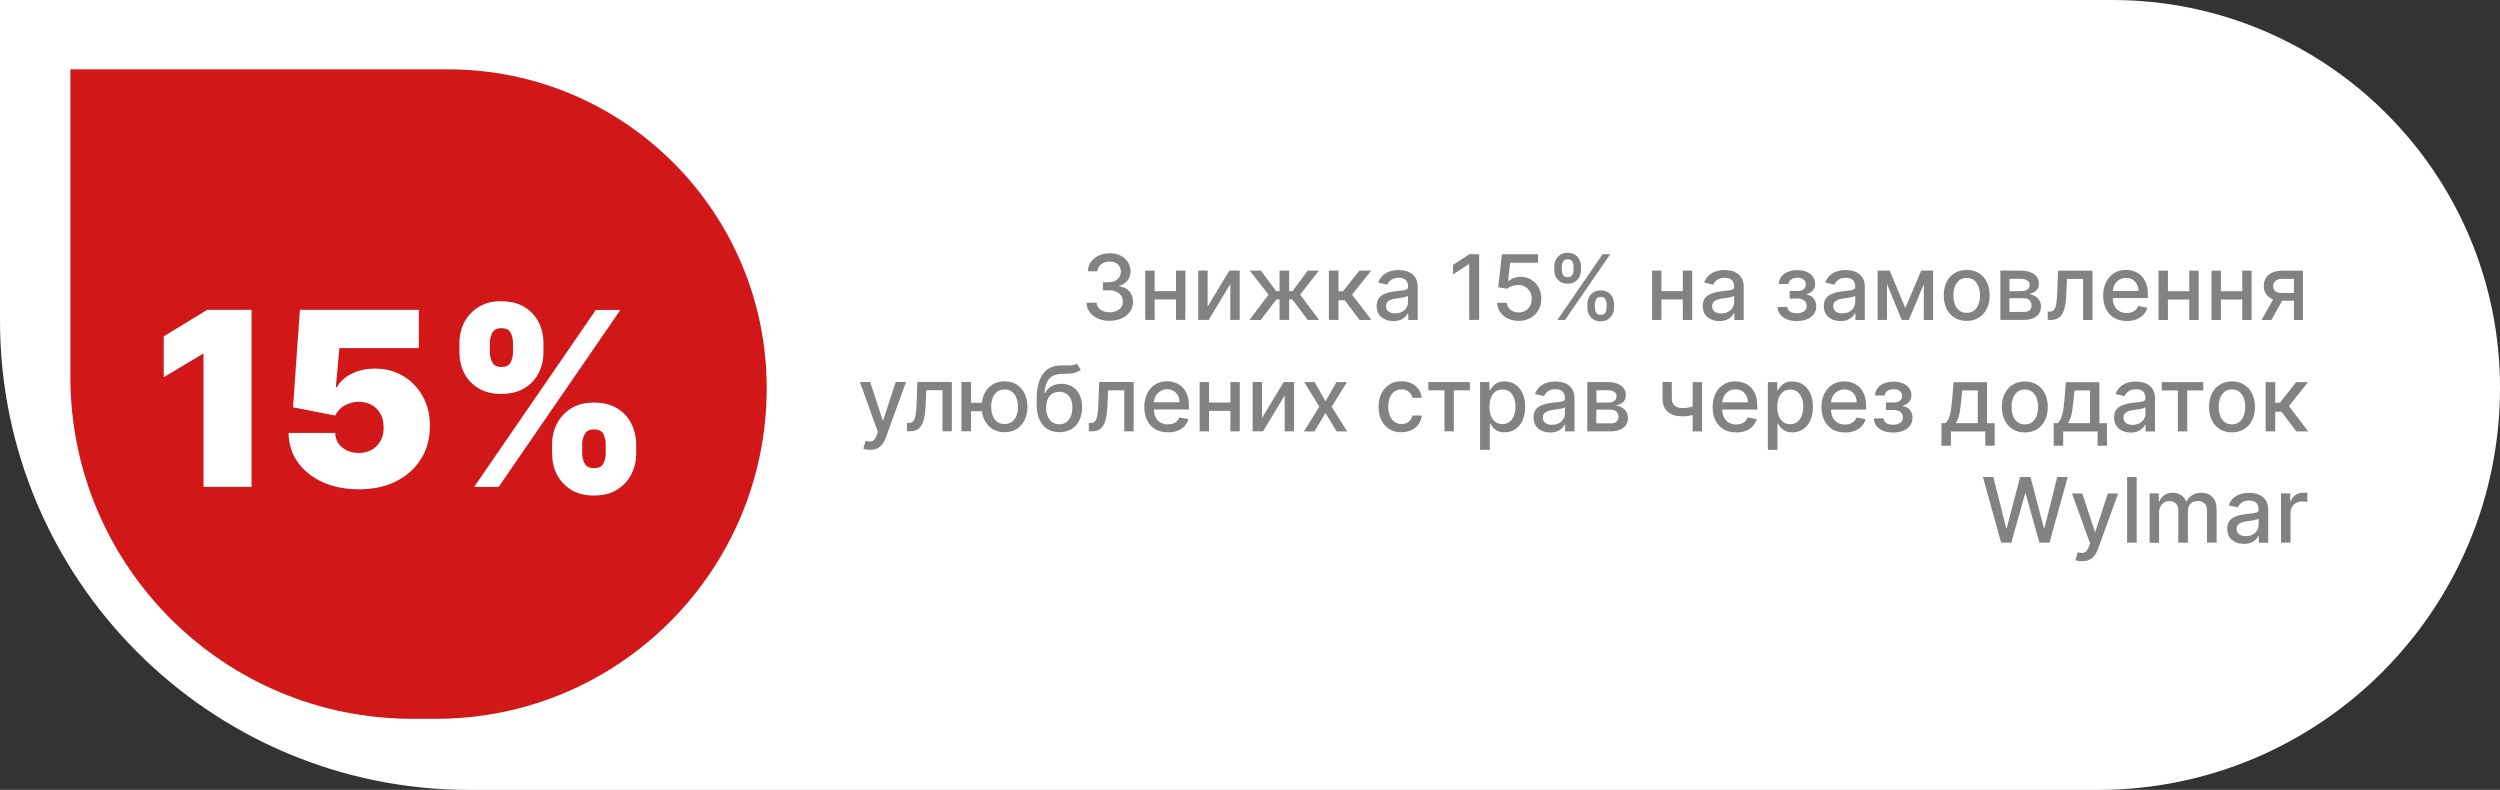 <?xml version="1.0" encoding="UTF-8"?>
<svg id="_Слой_2" data-name="Слой 2" xmlns="http://www.w3.org/2000/svg" viewBox="0 0 359.46 113.57">
  <rect x="0" y="0" width="359.46" height="113.57" fill="#333333" stroke="none"/>
  <defs>
    <style>
      .cls-1 {
        fill: #d11717;
      }

      .cls-1, .cls-2, .cls-3 {
        stroke-width: 0px;
      }

      .cls-2 {
        fill: #818283;
      }

      .cls-3 {
        fill: #fff;
      }
    </style>
  </defs>
  <g id="_Слой_1-2" data-name="Слой 1">
    <g>
      <path class="cls-3" d="m0,0h303.7c30.79,0,55.76,24.96,55.76,55.76h0c0,31.93-25.89,57.82-57.82,57.82H67.5C30.22,113.57,0,83.35,0,46.08V0Z"/>
      <path class="cls-1" d="m10.13,9.97h54.27c25.32,0,45.84,20.52,45.84,45.84h0c0,26.26-21.29,47.54-47.54,47.54h-3.43c-27.14,0-49.15-22-49.15-49.15V9.97Z"/>
      <path class="cls-3" d="m36.17,44.55v25.45h-6.91v-19.09h-.15l-5.57,3.33v-5.87l6.26-3.83h6.36Zm15.42,25.8c-1.96,0-3.69-.34-5.21-1.03-1.51-.7-2.7-1.65-3.57-2.87-.86-1.22-1.3-2.62-1.32-4.2h6.71c.02.88.36,1.58,1.02,2.1.66.52,1.45.78,2.36.78.7,0,1.33-.15,1.86-.45.54-.31.96-.74,1.27-1.29.31-.56.46-1.2.45-1.94,0-.75-.14-1.39-.45-1.94-.31-.56-.73-.98-1.27-1.28-.54-.31-1.16-.46-1.86-.46s-1.4.18-2.03.53c-.61.35-1.06.83-1.35,1.45l-6.07-1.19.99-14.02h17.1v5.52h-11.43l-.5,5.62h.15c.4-.77,1.09-1.41,2.06-1.91.98-.51,2.11-.77,3.41-.77,1.52,0,2.87.35,4.05,1.06,1.19.7,2.13,1.68,2.82,2.92.7,1.23,1.04,2.66,1.03,4.28,0,1.77-.41,3.35-1.27,4.72-.85,1.37-2.03,2.44-3.57,3.22-1.53.77-3.34,1.16-5.41,1.16Zm27.79-5.12v-1.34c0-1.08.23-2.07.7-2.98.47-.91,1.16-1.64,2.05-2.2.89-.56,1.99-.83,3.27-.83s2.42.27,3.32.82c.9.55,1.59,1.28,2.05,2.19.46.91.7,1.91.7,3.01v1.34c0,1.08-.24,2.07-.71,2.98-.46.91-1.15,1.64-2.05,2.2-.9.56-2,.83-3.31.83s-2.4-.28-3.29-.83c-.89-.56-1.57-1.29-2.04-2.2-.46-.91-.68-1.91-.68-2.98Zm4.33-1.34v1.34c0,.47.12.94.35,1.4.24.46.69.68,1.34.68.69,0,1.14-.22,1.36-.67.22-.45.33-.92.33-1.42v-1.34c0-.5-.1-.98-.31-1.44-.21-.46-.67-.7-1.38-.7-.65,0-1.1.23-1.34.7-.23.46-.35.94-.35,1.44Zm-17.65-13.22v-1.34c0-1.09.24-2.1.71-3.01.48-.91,1.17-1.64,2.06-2.19.89-.55,1.98-.82,3.24-.82s2.42.27,3.32.82c.9.55,1.59,1.28,2.05,2.19.46.91.7,1.91.7,3.01v1.34c0,1.09-.24,2.09-.71,3-.46.9-1.15,1.62-2.05,2.16-.9.54-2.01.81-3.31.81s-2.4-.27-3.29-.82c-.89-.55-1.57-1.27-2.04-2.18-.46-.9-.68-1.89-.68-2.97Zm4.37-1.34v1.34c0,.5.12.97.35,1.42.23.45.66.67,1.29.67.69,0,1.14-.22,1.35-.67.22-.45.34-.92.34-1.42v-1.34c0-.5-.1-.98-.31-1.44-.21-.46-.67-.7-1.38-.7-.65,0-1.09.24-1.32.72-.22.47-.32.94-.32,1.42Zm-2.26,20.68l17.5-25.45h3.53l-17.5,25.45h-3.53Z"/>
      <path class="cls-2" d="m159.56,46.13c-.63,0-1.2-.11-1.7-.33-.5-.22-.89-.52-1.18-.91-.29-.39-.44-.84-.46-1.36h1.45c.02.28.11.52.28.73.17.2.4.36.67.47.28.11.58.17.92.17.37,0,.7-.06.99-.19.29-.13.52-.31.68-.54.16-.23.24-.5.24-.81s-.08-.6-.24-.84c-.16-.24-.4-.43-.71-.57-.31-.14-.68-.21-1.12-.21h-.8v-1.16h.8c.35,0,.66-.06.92-.19.27-.13.48-.3.63-.53.15-.23.23-.49.23-.8s-.07-.55-.2-.76c-.13-.22-.31-.39-.55-.51-.24-.12-.52-.18-.84-.18s-.6.06-.86.17c-.26.11-.48.27-.65.48-.17.21-.26.45-.27.74h-1.38c.02-.51.17-.96.45-1.35.29-.39.67-.69,1.15-.91.47-.22,1-.33,1.58-.33.61,0,1.13.12,1.57.36.44.23.79.55,1.03.94.24.39.36.82.36,1.28,0,.53-.15.98-.44,1.35-.3.37-.69.62-1.18.74v.07c.63.1,1.11.34,1.46.75.35.4.52.9.52,1.5,0,.52-.14.99-.43,1.4-.29.41-.68.74-1.19.97-.5.23-1.07.35-1.72.35Zm9.91-4.27v1.2h-3.84v-1.2h3.84Zm-3.45-2.95v7.09h-1.35v-7.09h1.35Zm4.42,0v7.09h-1.35v-7.09h1.35Zm3.2,5.16l3.12-5.16h1.49v7.09h-1.35v-5.16l-3.11,5.16h-1.5v-7.09h1.35v5.16Zm6.01,1.93l2.75-3.63-2.71-3.46h1.61l2.19,2.95h.49v-2.95h1.38v2.95h.48l2.19-2.95h1.61l-2.7,3.46,2.73,3.63h-1.64l-2.21-2.95h-.46v2.95h-1.38v-2.95h-.46l-2.23,2.95h-1.64Zm11.42,0v-7.09h1.38v2.97h.66l2.34-2.97h1.71l-2.75,3.45,2.78,3.64h-1.71l-2.14-2.83h-.89v2.83h-1.38Zm9.26.16c-.45,0-.85-.08-1.22-.25-.36-.17-.65-.41-.86-.73-.21-.32-.31-.71-.31-1.18,0-.4.08-.73.23-.99.15-.26.36-.46.62-.61.26-.15.55-.26.88-.34.32-.08.65-.14.99-.18.43-.05.77-.09,1.04-.12.26-.03.46-.09.58-.16.12-.07.18-.19.18-.36v-.03c0-.4-.11-.72-.34-.94-.22-.22-.56-.33-1.01-.33s-.83.1-1.1.31c-.26.2-.45.43-.55.68l-1.3-.3c.15-.43.38-.78.67-1.04.3-.27.64-.46,1.03-.58.39-.12.79-.18,1.22-.18.28,0,.58.03.9.1.32.06.62.18.9.36.28.18.51.43.69.75.18.32.27.74.27,1.26v4.71h-1.35v-.97h-.06c-.09.18-.22.35-.4.53-.18.17-.41.32-.69.43-.28.11-.62.17-1.01.17Zm.3-1.11c.38,0,.71-.08.98-.23.27-.15.48-.35.62-.59.15-.25.22-.51.22-.79v-.91s-.14.1-.29.14c-.14.04-.3.08-.47.11-.18.03-.35.05-.52.08-.17.02-.31.04-.43.06-.27.03-.51.09-.73.17-.22.08-.39.2-.53.35-.13.15-.19.34-.19.59,0,.34.13.6.38.78.25.17.57.26.96.26Zm12.05-8.5v9.45h-1.43v-8.02h-.06l-2.26,1.48v-1.37l2.36-1.54h1.39Zm5.68,9.58c-.58,0-1.1-.11-1.56-.33-.46-.22-.82-.53-1.1-.92-.27-.39-.42-.84-.44-1.34h1.39c.03.41.21.74.54,1,.33.26.72.39,1.17.39.36,0,.69-.08.97-.25.28-.17.5-.4.66-.7.16-.3.24-.63.24-1.01s-.08-.73-.25-1.03c-.17-.3-.39-.54-.69-.71-.29-.17-.62-.26-1-.26-.29,0-.57.05-.86.15s-.52.23-.7.39l-1.31-.19.53-4.76h5.2v1.22h-4.01l-.3,2.65h.06c.18-.18.43-.33.73-.45.31-.12.64-.18.99-.18.58,0,1.09.14,1.54.41.45.27.81.65,1.07,1.12.26.47.39,1.01.39,1.62,0,.61-.13,1.16-.42,1.64-.28.48-.66.86-1.15,1.14-.49.27-1.05.41-1.69.41Zm9.88-1.9v-.5c0-.36.07-.68.22-.98.15-.3.37-.54.65-.72.29-.18.64-.27,1.05-.27s.77.09,1.05.27.5.42.64.72c.15.3.22.63.22.98v.5c0,.36-.07.68-.22.98-.15.3-.36.53-.65.72-.28.18-.63.27-1.04.27s-.77-.09-1.05-.27c-.29-.18-.5-.42-.65-.72-.15-.3-.22-.63-.22-.98Zm1.08-.5v.5c0,.26.06.5.19.72.13.22.35.32.66.32s.53-.11.65-.32c.12-.22.18-.46.18-.72v-.5c0-.26-.06-.5-.18-.72-.12-.22-.34-.32-.66-.32s-.53.11-.65.32c-.13.22-.19.46-.19.72Zm-5.83-4.91v-.5c0-.36.07-.68.22-.98.15-.3.37-.54.65-.72.29-.18.64-.27,1.05-.27s.77.09,1.05.27c.28.18.5.42.64.72.15.3.22.63.22.98v.5c0,.36-.07.68-.22.98-.14.3-.36.53-.65.72-.28.18-.63.27-1.04.27s-.77-.09-1.06-.27c-.28-.18-.5-.42-.65-.72-.15-.3-.22-.63-.22-.98Zm1.08-.5v.5c0,.26.06.5.18.72.13.22.35.32.66.32s.52-.11.65-.32c.13-.22.19-.46.19-.72v-.5c0-.26-.06-.5-.18-.72s-.34-.32-.66-.32-.53.11-.65.32c-.13.22-.19.46-.19.72Zm-.64,7.68l6.5-9.45h1.1l-6.5,9.45h-1.1Zm18.41-4.14v1.2h-3.84v-1.2h3.84Zm-3.45-2.95v7.09h-1.35v-7.09h1.35Zm4.42,0v7.09h-1.35v-7.09h1.35Zm3.91,7.25c-.45,0-.86-.08-1.22-.25-.36-.17-.65-.41-.86-.73-.21-.32-.31-.71-.31-1.18,0-.4.08-.73.23-.99s.36-.46.62-.61c.26-.15.55-.26.88-.34.32-.08.65-.14.99-.18.42-.05.77-.09,1.03-.12.26-.03.46-.09.58-.16.12-.07.18-.19.18-.36v-.03c0-.4-.11-.72-.34-.94-.23-.22-.56-.33-1.01-.33s-.83.1-1.1.31c-.27.2-.45.43-.55.68l-1.3-.3c.15-.43.38-.78.67-1.04.3-.27.64-.46,1.03-.58.39-.12.8-.18,1.22-.18.28,0,.58.03.9.1.32.06.62.18.9.36.28.18.51.43.69.75.18.32.27.74.27,1.26v4.71h-1.35v-.97h-.06c-.09.18-.22.35-.4.53-.18.17-.41.32-.69.43-.28.11-.62.17-1.01.17Zm.3-1.11c.38,0,.71-.08.98-.23.27-.15.48-.35.62-.59.14-.25.22-.51.22-.79v-.91s-.14.1-.29.14c-.14.04-.3.08-.48.11-.18.03-.35.05-.52.08-.17.02-.31.04-.42.06-.27.03-.51.09-.73.17-.22.08-.39.2-.53.35-.13.15-.19.34-.19.59,0,.34.13.6.38.78.25.17.57.26.96.26Zm8.06-.92h1.41c.02.29.15.51.39.67.25.16.56.24.95.24s.74-.08,1.02-.25c.28-.17.42-.44.42-.8,0-.22-.05-.4-.16-.56-.1-.16-.25-.29-.45-.38-.19-.09-.42-.13-.68-.13h-1.15v-1.08h1.15c.39,0,.68-.09.88-.27.19-.18.29-.4.29-.67,0-.29-.11-.52-.31-.7-.21-.18-.49-.27-.86-.27s-.69.08-.94.25c-.25.17-.38.38-.39.65h-1.39c0-.4.13-.74.36-1.04.23-.3.55-.54.94-.7.4-.17.85-.25,1.35-.25s.98.08,1.37.25c.39.17.68.4.89.7.21.3.32.64.32,1.03s-.12.71-.35.96c-.23.25-.53.42-.9.53v.07c.27.02.52.1.73.25s.38.34.5.59.18.52.18.83c0,.43-.12.81-.36,1.13-.24.32-.57.56-.99.73-.42.17-.9.25-1.44.25s-.99-.08-1.41-.24c-.41-.17-.74-.4-.98-.7-.24-.3-.37-.66-.38-1.07Zm9.05,2.03c-.45,0-.86-.08-1.22-.25-.36-.17-.65-.41-.86-.73-.21-.32-.31-.71-.31-1.18,0-.4.08-.73.23-.99.15-.26.36-.46.62-.61.26-.15.55-.26.88-.34.32-.08.65-.14.99-.18.42-.05.77-.09,1.03-.12.26-.03.46-.09.58-.16.12-.07.18-.19.18-.36v-.03c0-.4-.11-.72-.34-.94-.22-.22-.56-.33-1.01-.33s-.83.1-1.1.31c-.26.2-.45.43-.55.68l-1.3-.3c.15-.43.38-.78.67-1.04.3-.27.64-.46,1.03-.58.39-.12.8-.18,1.22-.18.28,0,.58.03.9.1.32.06.62.18.9.36.28.18.51.43.69.75.18.32.27.74.27,1.26v4.71h-1.35v-.97h-.06c-.09.18-.22.35-.4.53-.18.17-.41.32-.69.43-.28.11-.61.17-1.01.17Zm.3-1.11c.38,0,.71-.08.98-.23.27-.15.48-.35.62-.59.14-.25.22-.51.22-.79v-.91s-.14.1-.29.14c-.14.04-.3.08-.48.11-.18.03-.35.05-.52.08-.17.02-.31.04-.42.06-.27.03-.51.09-.73.17-.22.08-.39.2-.53.35-.13.15-.19.34-.19.59,0,.34.13.6.38.78.25.17.57.26.96.26Zm9.02-.76l2.29-5.38h1.19l-2.97,7.09h-1.02l-2.91-7.09h1.18l2.24,5.38Zm-2.63-5.38v7.09h-1.35v-7.09h1.35Zm5.29,7.09v-7.09h1.34v7.09h-1.34Zm6.17.14c-.66,0-1.24-.15-1.74-.46-.5-.3-.88-.73-1.15-1.28-.27-.55-.41-1.19-.41-1.92s.14-1.38.41-1.93c.27-.55.66-.98,1.15-1.28.5-.3,1.08-.46,1.74-.46s1.24.15,1.74.46c.49.3.88.73,1.15,1.28.27.55.41,1.19.41,1.93s-.14,1.37-.41,1.92c-.27.55-.66.97-1.15,1.28-.5.3-1.08.46-1.74.46Zm0-1.16c.43,0,.79-.11,1.07-.34.28-.23.49-.53.63-.91.14-.38.21-.8.21-1.25s-.07-.87-.21-1.25c-.14-.38-.35-.69-.63-.92-.28-.23-.64-.35-1.07-.35s-.79.12-1.08.35c-.28.23-.49.54-.63.92-.14.38-.2.79-.2,1.25s.07.87.2,1.25c.14.38.35.68.63.91.29.23.65.34,1.08.34Zm4.84,1.02v-7.09h2.94c.8,0,1.43.17,1.9.51.47.34.7.8.7,1.38,0,.42-.13.74-.4.99-.26.24-.62.41-1.05.49.32.04.61.13.87.29.27.15.48.35.64.61.16.26.24.56.24.91,0,.38-.1.71-.29,1-.19.29-.48.51-.85.67-.37.16-.81.24-1.33.24h-3.39Zm1.3-1.15h2.09c.34,0,.61-.08.8-.24.19-.16.29-.38.29-.66,0-.33-.1-.59-.29-.78-.19-.19-.46-.29-.8-.29h-2.09v1.97Zm0-2.98h1.66c.26,0,.48-.04.67-.11.19-.07.33-.18.43-.31.1-.14.15-.3.15-.49,0-.27-.11-.49-.34-.64-.23-.15-.53-.23-.92-.23h-1.64v1.79Zm5.51,4.14v-1.2s.25,0,.25,0c.2,0,.36-.04.49-.12.14-.09.25-.23.33-.43.09-.2.15-.48.2-.84.05-.36.08-.81.1-1.36l.12-3.14h4.95v7.09h-1.35v-5.9h-2.32l-.11,2.41c-.03.58-.09,1.1-.18,1.53-.09.44-.22.8-.39,1.09-.17.29-.39.51-.67.65-.27.14-.6.21-.99.21h-.44Zm11.35.14c-.7,0-1.3-.15-1.81-.45-.5-.3-.89-.72-1.16-1.27-.27-.55-.41-1.19-.41-1.93s.14-1.37.41-1.92c.27-.55.66-.99,1.15-1.3.49-.31,1.07-.47,1.73-.47.4,0,.79.07,1.16.2.38.13.71.34,1.01.62.3.28.53.65.71,1.1.17.45.26,1,.26,1.64v.49h-5.64v-1.03h4.28c0-.36-.07-.68-.22-.96-.15-.28-.36-.51-.62-.67-.26-.16-.58-.24-.93-.24-.39,0-.73.1-1.02.29-.29.19-.51.43-.67.74-.15.3-.23.63-.23.98v.81c0,.47.08.88.25,1.21.17.33.4.59.71.76.3.17.65.26,1.06.26.26,0,.5-.04.72-.11.21-.08.4-.19.56-.34.16-.15.28-.34.36-.56l1.31.24c-.11.38-.29.72-.56,1.01-.27.29-.61.51-1.01.67-.4.16-.86.24-1.38.24Zm9.38-4.28v1.2h-3.84v-1.2h3.84Zm-3.45-2.95v7.09h-1.35v-7.09h1.35Zm4.42,0v7.09h-1.35v-7.09h1.35Zm6.65,2.95v1.2h-3.84v-1.2h3.84Zm-3.45-2.95v7.09h-1.35v-7.09h1.35Zm4.42,0v7.09h-1.35v-7.09h1.35Zm6.08,7.09v-5.91h-1.7c-.4,0-.72.09-.94.28-.23.19-.34.43-.34.74s.1.54.31.73c.21.18.5.27.88.27h2.19v1.12h-2.19c-.52,0-.98-.09-1.36-.26-.38-.18-.67-.42-.88-.74-.2-.32-.3-.7-.3-1.14s.1-.83.31-1.15c.21-.33.51-.58.91-.76.4-.18.87-.27,1.41-.27h3v7.09h-1.3Zm-4.65,0l2-3.58h1.41l-2,3.58h-1.41Zm-200.11,18.66c-.21,0-.39-.02-.56-.05-.17-.03-.3-.06-.38-.1l.33-1.13c.25.07.48.1.67.09.2,0,.37-.08.52-.22.15-.14.29-.36.41-.68l.17-.47-2.59-7.18h1.48l1.8,5.5h.07l1.8-5.5h1.48l-2.92,8.04c-.13.37-.31.68-.52.94-.21.26-.46.45-.75.58-.29.13-.62.19-1.01.19Zm5.35-2.66v-1.2s.25,0,.25,0c.2,0,.36-.04.49-.12.14-.09.25-.23.33-.43.09-.2.15-.48.2-.84.05-.36.08-.81.1-1.36l.12-3.14h4.95v7.09h-1.35v-5.9h-2.32l-.11,2.41c-.03.58-.09,1.1-.18,1.53-.09.44-.22.8-.39,1.09-.17.29-.39.51-.67.65-.27.14-.6.21-.99.21h-.44Zm11.86-4.09v1.2h-3.78v-1.2h3.78Zm-2.66-3v7.09h-1.38v-7.09h1.38Zm4.82,7.23c-.66,0-1.23-.15-1.73-.46-.49-.31-.87-.74-1.15-1.28-.27-.55-.41-1.19-.41-1.92s.14-1.37.41-1.92c.27-.55.65-.98,1.15-1.28.49-.31,1.07-.46,1.73-.46s1.24.15,1.73.46c.49.3.87.73,1.15,1.28.27.55.41,1.19.41,1.92s-.14,1.36-.41,1.92c-.27.55-.65.98-1.15,1.28-.49.31-1.07.46-1.73.46Zm0-1.18c.45,0,.81-.11,1.09-.34.29-.23.5-.53.63-.9.14-.38.2-.79.2-1.24s-.07-.87-.2-1.24c-.14-.38-.35-.68-.63-.91-.28-.23-.65-.34-1.09-.34s-.81.11-1.09.34c-.29.23-.5.53-.63.91-.14.38-.2.79-.2,1.24s.07.86.2,1.24c.13.38.35.68.63.9.29.22.65.34,1.09.34Zm10.38-8.69l.57.87c-.21.19-.45.33-.72.42-.27.08-.58.13-.93.15-.35.02-.75.04-1.2.05-.51.02-.93.13-1.26.33-.33.2-.58.5-.76.9-.18.4-.29.9-.34,1.5h.09c.23-.44.55-.77.96-.99.41-.22.88-.33,1.39-.33.57,0,1.08.13,1.53.39.45.26.8.64,1.05,1.15.26.5.39,1.12.39,1.84s-.14,1.37-.41,1.91c-.27.54-.65.95-1.13,1.24-.49.29-1.06.43-1.72.43s-1.24-.15-1.73-.45c-.49-.3-.87-.75-1.14-1.34-.27-.59-.4-1.32-.4-2.19v-.7c0-1.62.29-2.84.87-3.66.58-.82,1.44-1.24,2.59-1.26.37,0,.71-.01,1,0,.29,0,.55-.01.77-.04.22-.03.41-.11.55-.23Zm-2.5,8.72c.39,0,.72-.1.99-.29.28-.2.49-.48.65-.84.15-.36.23-.78.23-1.27s-.07-.89-.23-1.22c-.15-.34-.37-.59-.65-.77-.28-.18-.62-.27-1.01-.27-.29,0-.55.05-.78.15-.23.1-.42.24-.59.44-.16.19-.29.43-.37.71-.09.28-.13.6-.14.96,0,.73.17,1.32.5,1.75.34.43.8.65,1.38.65Zm4.24,1.02v-1.2s.25,0,.25,0c.2,0,.36-.04.49-.12.14-.09.25-.23.33-.43.09-.2.15-.48.2-.84.05-.36.08-.81.1-1.36l.12-3.14h4.95v7.09h-1.35v-5.9h-2.32l-.11,2.41c-.03.58-.09,1.1-.18,1.53-.09.44-.22.8-.39,1.09-.17.29-.39.51-.66.65-.27.14-.6.21-.99.21h-.44Zm11.35.14c-.7,0-1.3-.15-1.81-.45-.5-.3-.89-.72-1.16-1.27-.27-.55-.41-1.19-.41-1.93s.14-1.37.41-1.92c.27-.55.65-.99,1.14-1.3.49-.31,1.07-.47,1.73-.47.4,0,.79.07,1.16.2.38.13.71.34,1.01.62.3.28.53.65.71,1.1.17.45.26,1,.26,1.64v.49h-5.64v-1.03h4.28c0-.36-.07-.68-.22-.96-.15-.28-.35-.51-.62-.67-.26-.16-.58-.24-.93-.24-.39,0-.73.1-1.01.29-.29.19-.51.43-.67.74-.15.3-.23.63-.23.98v.81c0,.47.08.88.25,1.21.17.33.4.59.71.76.3.17.65.26,1.06.26.26,0,.5-.04.72-.11.22-.08.4-.19.56-.34s.28-.34.36-.56l1.31.24c-.1.38-.29.72-.56,1.01-.27.29-.6.51-1.01.67-.4.16-.86.24-1.38.24Zm9.38-4.28v1.2h-3.84v-1.2h3.84Zm-3.45-2.95v7.09h-1.35v-7.09h1.35Zm4.42,0v7.09h-1.35v-7.09h1.35Zm3.2,5.16l3.12-5.16h1.49v7.09h-1.35v-5.16l-3.11,5.16h-1.5v-7.09h1.35v5.16Zm7.56-5.16l1.57,2.76,1.58-2.76h1.51l-2.21,3.55,2.23,3.55h-1.51l-1.6-2.65-1.59,2.65h-1.51l2.21-3.55-2.18-3.55h1.51Zm12.5,7.23c-.69,0-1.28-.16-1.77-.47-.49-.31-.87-.75-1.14-1.3-.26-.55-.4-1.18-.4-1.89s.14-1.36.41-1.91c.27-.55.65-.99,1.14-1.3.49-.31,1.07-.47,1.74-.47.54,0,1.02.1,1.44.3.42.2.76.47,1.02.83.26.36.42.77.47,1.25h-1.34c-.07-.33-.24-.62-.51-.86-.26-.24-.61-.36-1.05-.36-.39,0-.72.1-1.01.3-.29.2-.51.49-.67.86-.16.37-.24.81-.24,1.31s.08.96.24,1.34c.16.38.38.67.66.87.29.21.63.31,1.02.31.26,0,.5-.05.71-.14.21-.1.4-.24.54-.42.15-.18.25-.4.31-.66h1.34c-.05.46-.2.87-.45,1.23-.25.36-.58.64-1,.85-.41.21-.9.31-1.46.31Zm3.85-6.04v-1.19h5.98v1.19h-2.31v5.9h-1.35v-5.9h-2.32Zm7.44,8.56v-9.75h1.35v1.15h.12c.08-.15.19-.32.35-.51.15-.19.36-.36.63-.51.27-.15.62-.22,1.06-.22.57,0,1.08.14,1.53.43.45.29.8.71,1.06,1.25.26.54.39,1.2.39,1.97s-.13,1.42-.38,1.97c-.26.54-.61.96-1.05,1.26-.45.29-.96.44-1.53.44-.43,0-.78-.07-1.06-.22-.27-.14-.48-.31-.64-.51-.15-.19-.27-.37-.35-.52h-.08v3.76h-1.38Zm1.35-6.2c0,.5.07.94.22,1.31.14.38.35.67.63.88.27.21.61.31,1.01.31s.76-.11,1.03-.33c.28-.22.49-.52.63-.9.15-.38.22-.8.22-1.28s-.07-.89-.21-1.26c-.14-.37-.35-.67-.63-.88-.28-.22-.62-.32-1.04-.32s-.74.1-1.02.31c-.27.21-.48.49-.62.86-.14.37-.21.8-.21,1.29Zm8.73,3.7c-.45,0-.86-.08-1.22-.25-.36-.17-.65-.41-.86-.73-.21-.32-.31-.71-.31-1.18,0-.4.08-.73.23-.99.15-.26.36-.46.62-.61.26-.15.55-.26.88-.34.32-.08.65-.14.99-.18.43-.05.77-.09,1.03-.12.26-.03.46-.09.58-.16.12-.07.18-.19.18-.36v-.03c0-.4-.11-.72-.34-.94-.22-.22-.56-.33-1.01-.33s-.83.1-1.1.31c-.26.2-.45.43-.55.68l-1.3-.3c.15-.43.38-.78.67-1.04.3-.27.64-.46,1.03-.58.39-.12.79-.18,1.22-.18.28,0,.58.03.9.1.32.06.62.18.9.36.28.18.51.43.69.75.18.32.27.74.27,1.26v4.71h-1.35v-.97h-.06c-.09.18-.22.35-.4.53-.18.17-.41.32-.69.43-.28.11-.62.17-1.01.17Zm.3-1.11c.38,0,.71-.08.98-.23.27-.15.48-.35.62-.59.15-.25.22-.51.22-.79v-.91s-.15.1-.29.14c-.14.04-.3.08-.48.11-.18.03-.35.05-.52.08-.17.02-.31.04-.43.06-.27.03-.51.09-.73.17-.22.08-.39.2-.53.35-.13.15-.19.34-.19.59,0,.34.13.6.38.78.25.17.57.26.97.26Zm5.04.95v-7.09h2.94c.8,0,1.43.17,1.9.51.47.34.7.8.7,1.38,0,.42-.13.74-.4.99-.26.24-.61.41-1.05.49.32.04.61.13.87.29.27.15.48.35.64.61.16.26.25.56.25.91,0,.38-.1.71-.29,1-.19.29-.48.51-.85.67-.37.16-.81.24-1.33.24h-3.39Zm1.3-1.15h2.09c.34,0,.61-.08.8-.24.19-.16.29-.38.29-.66,0-.33-.1-.59-.29-.78-.19-.19-.46-.29-.8-.29h-2.09v1.97Zm0-2.98h1.66c.26,0,.48-.04.67-.11.19-.07.33-.18.43-.31.1-.14.15-.3.15-.49,0-.27-.11-.49-.34-.64s-.53-.23-.92-.23h-1.64v1.79Zm15.2-2.95v7.09h-1.35v-7.09h1.35Zm-.59,3.29v1.19c-.21.09-.44.16-.67.23-.24.06-.49.12-.75.15-.26.04-.53.06-.82.06-.88,0-1.57-.21-2.09-.64-.52-.43-.77-1.09-.77-1.98v-2.32h1.34v2.32c0,.34.06.61.18.82.12.21.3.36.53.46.23.1.5.15.81.15.42,0,.8-.04,1.15-.12.35-.08.72-.19,1.09-.32Zm5.48,3.94c-.7,0-1.3-.15-1.8-.45-.5-.3-.89-.72-1.16-1.27-.27-.55-.41-1.19-.41-1.93s.14-1.37.41-1.92c.27-.55.65-.99,1.14-1.3.49-.31,1.07-.47,1.73-.47.4,0,.79.07,1.16.2.38.13.71.34,1.01.62.3.28.53.65.71,1.1.17.45.26,1,.26,1.64v.49h-5.64v-1.03h4.28c0-.36-.07-.68-.22-.96-.15-.28-.36-.51-.62-.67-.26-.16-.58-.24-.93-.24-.39,0-.73.1-1.02.29-.29.19-.51.43-.66.74-.15.3-.23.63-.23.98v.81c0,.47.08.88.25,1.21.17.33.4.59.71.76.3.17.65.26,1.06.26.26,0,.5-.04.71-.11.22-.08.4-.19.56-.34.16-.15.28-.34.36-.56l1.31.24c-.11.38-.29.72-.56,1.01-.27.29-.6.51-1.01.67-.4.16-.86.24-1.38.24Zm4.57,2.52v-9.75h1.35v1.15h.11c.08-.15.2-.32.35-.51.15-.19.36-.36.63-.51.27-.15.62-.22,1.06-.22.57,0,1.08.14,1.53.43.45.29.8.71,1.06,1.25.26.54.39,1.2.39,1.97s-.13,1.42-.38,1.97c-.26.54-.61.96-1.05,1.26-.45.29-.96.44-1.53.44-.43,0-.78-.07-1.06-.22-.27-.14-.48-.31-.64-.51-.15-.19-.27-.37-.36-.52h-.08v3.76h-1.38Zm1.35-6.2c0,.5.07.94.22,1.31.15.38.35.67.63.88.27.21.61.31,1.01.31s.76-.11,1.03-.33c.28-.22.49-.52.63-.9.14-.38.22-.8.22-1.28s-.07-.89-.21-1.26c-.14-.37-.35-.67-.63-.88-.28-.22-.62-.32-1.04-.32s-.74.1-1.02.31c-.27.21-.48.49-.62.86-.14.37-.21.8-.21,1.29Zm9.73,3.69c-.7,0-1.3-.15-1.8-.45-.5-.3-.89-.72-1.16-1.27-.27-.55-.41-1.19-.41-1.93s.13-1.37.41-1.92c.27-.55.65-.99,1.14-1.3.49-.31,1.07-.47,1.73-.47.4,0,.79.07,1.16.2.38.13.71.34,1.01.62.3.28.53.65.71,1.1.17.45.26,1,.26,1.64v.49h-5.64v-1.03h4.28c0-.36-.07-.68-.22-.96-.15-.28-.35-.51-.62-.67-.27-.16-.58-.24-.93-.24-.39,0-.73.1-1.02.29-.29.19-.51.43-.67.74-.15.3-.23.63-.23.98v.81c0,.47.08.88.25,1.21.17.33.4.59.71.76.3.17.65.26,1.06.26.26,0,.5-.04.72-.11.21-.08.4-.19.56-.34.16-.15.28-.34.36-.56l1.31.24c-.1.38-.29.72-.56,1.01-.27.29-.61.51-1.01.67-.4.16-.86.24-1.38.24Zm4.15-2.02h1.41c.02.29.15.51.39.67.25.16.57.24.96.24s.73-.08,1.01-.25c.28-.17.42-.44.42-.8,0-.22-.05-.4-.16-.56-.11-.16-.25-.29-.45-.38-.19-.09-.42-.13-.68-.13h-1.15v-1.08h1.15c.39,0,.68-.09.88-.27.19-.18.29-.4.29-.67,0-.29-.1-.52-.31-.7-.21-.18-.49-.27-.86-.27s-.69.08-.94.25c-.25.17-.38.38-.39.65h-1.39c0-.4.13-.74.36-1.04.23-.3.55-.54.94-.7.4-.17.85-.25,1.35-.25s.98.08,1.37.25c.38.17.68.4.89.7.21.3.32.64.32,1.03s-.12.71-.35.96c-.23.25-.53.42-.9.53v.07c.27.02.52.1.73.25.21.15.38.34.5.59.12.24.18.52.18.83,0,.43-.12.81-.36,1.13-.24.32-.57.56-.99.73-.42.17-.9.25-1.44.25s-.99-.08-1.41-.24c-.41-.17-.74-.4-.98-.7-.24-.3-.37-.66-.38-1.07Zm9.73,3.92v-3.24h.58c.15-.14.27-.3.37-.48.1-.19.19-.41.26-.67.07-.26.13-.56.18-.9.05-.35.09-.74.13-1.19l.22-2.65h4.82v5.9h1.09v3.24h-1.35v-2.05h-4.94v2.05h-1.37Zm2.05-3.24h3.17v-4.71h-2.23l-.15,1.46c-.07.74-.16,1.39-.27,1.94-.11.54-.28.98-.52,1.31Zm9.94,1.34c-.66,0-1.24-.15-1.74-.46-.5-.3-.88-.73-1.15-1.28-.27-.55-.41-1.19-.41-1.92s.14-1.38.41-1.93c.27-.55.66-.98,1.15-1.28.5-.3,1.08-.46,1.74-.46s1.24.15,1.74.46c.49.3.88.73,1.15,1.28.27.55.41,1.19.41,1.93s-.14,1.37-.41,1.92c-.27.55-.66.97-1.15,1.28-.5.3-1.08.46-1.74.46Zm0-1.16c.43,0,.79-.11,1.07-.34.28-.23.49-.53.63-.91.14-.38.21-.8.21-1.25s-.07-.87-.21-1.25c-.14-.38-.34-.69-.63-.92-.28-.23-.64-.35-1.07-.35s-.79.12-1.08.35c-.28.23-.49.54-.63.92-.14.38-.2.79-.2,1.25s.07.87.2,1.25c.14.38.35.68.63.91.29.23.65.34,1.08.34Zm4.15,3.06v-3.24h.58c.15-.14.27-.3.37-.48.11-.19.19-.41.26-.67.07-.26.14-.56.19-.9.05-.35.09-.74.13-1.19l.22-2.65h4.82v5.9h1.09v3.24h-1.35v-2.05h-4.95v2.05h-1.37Zm2.05-3.24h3.17v-4.71h-2.23l-.15,1.46c-.07.74-.16,1.39-.27,1.94-.11.54-.28.98-.52,1.31Zm9.02,1.35c-.45,0-.86-.08-1.22-.25-.36-.17-.65-.41-.86-.73-.21-.32-.31-.71-.31-1.18,0-.4.08-.73.23-.99s.36-.46.62-.61c.26-.15.55-.26.88-.34.32-.08.65-.14.99-.18.42-.05.77-.09,1.03-.12.26-.03.46-.09.58-.16.12-.07.18-.19.18-.36v-.03c0-.4-.11-.72-.34-.94-.22-.22-.56-.33-1.01-.33s-.83.1-1.1.31c-.27.2-.45.43-.55.68l-1.3-.3c.15-.43.38-.78.67-1.04.3-.27.64-.46,1.03-.58.39-.12.8-.18,1.22-.18.28,0,.58.03.9.1.32.06.62.18.89.36.28.18.51.43.69.75.18.32.27.74.27,1.26v4.71h-1.35v-.97h-.06c-.09.18-.22.35-.4.53-.18.17-.41.32-.69.43-.28.11-.62.17-1.01.17Zm.3-1.11c.38,0,.71-.08.98-.23.27-.15.48-.35.62-.59.15-.25.22-.51.22-.79v-.91s-.14.1-.29.14c-.14.04-.3.08-.47.11-.18.03-.35.05-.52.08-.17.02-.31.04-.43.06-.27.03-.51.09-.73.17-.22.08-.39.2-.53.35-.13.15-.19.34-.19.59,0,.34.13.6.38.78.25.17.57.26.96.26Zm4.16-4.95v-1.19h5.98v1.19h-2.31v5.9h-1.35v-5.9h-2.32Zm10.1,6.04c-.67,0-1.24-.15-1.74-.46-.49-.3-.88-.73-1.15-1.28-.27-.55-.41-1.19-.41-1.92s.14-1.38.41-1.93c.27-.55.66-.98,1.15-1.28.5-.3,1.08-.46,1.74-.46s1.24.15,1.74.46c.49.3.88.73,1.15,1.28.27.55.41,1.19.41,1.93s-.14,1.37-.41,1.92c-.27.55-.66.97-1.15,1.28-.5.3-1.08.46-1.74.46Zm0-1.16c.43,0,.79-.11,1.07-.34.28-.23.49-.53.63-.91.14-.38.21-.8.21-1.25s-.07-.87-.21-1.25c-.14-.38-.35-.69-.63-.92-.28-.23-.64-.35-1.07-.35s-.79.12-1.08.35c-.28.23-.49.54-.63.92-.13.38-.2.79-.2,1.25s.07.87.2,1.25c.14.38.35.68.63.91.29.23.65.34,1.08.34Zm4.84,1.02v-7.09h1.38v2.97h.67l2.34-2.97h1.71l-2.75,3.45,2.78,3.64h-1.71l-2.14-2.83h-.9v2.83h-1.38Zm-38.03,16l-2.62-9.45h1.5l1.84,7.32h.09l1.92-7.32h1.49l1.92,7.33h.09l1.84-7.33h1.51l-2.63,9.45h-1.44l-1.99-7.08h-.07l-1.99,7.08h-1.44Zm11.62,2.66c-.21,0-.39-.02-.56-.05-.17-.03-.3-.06-.38-.1l.33-1.13c.25.07.48.1.67.09.2,0,.37-.08.52-.22.15-.14.29-.36.41-.68l.17-.47-2.59-7.18h1.48l1.8,5.5h.07l1.8-5.5h1.48l-2.92,8.04c-.14.37-.31.68-.52.94-.21.26-.46.45-.75.58-.29.13-.62.19-1.01.19Zm7.87-12.11v9.45h-1.38v-9.45h1.38Zm1.86,9.45v-7.09h1.32v1.15h.09c.15-.39.39-.7.72-.91.34-.22.74-.33,1.21-.33s.87.11,1.19.33c.32.22.56.53.72.91h.07c.17-.38.44-.68.81-.9.37-.23.81-.34,1.32-.34.64,0,1.17.2,1.57.6.41.4.61,1.01.61,1.82v4.75h-1.38v-4.63c0-.48-.13-.83-.39-1.04-.26-.22-.57-.32-.94-.32-.45,0-.8.14-1.05.42-.25.27-.37.63-.37,1.06v4.52h-1.38v-4.71c0-.38-.12-.69-.36-.93-.24-.23-.55-.35-.94-.35-.26,0-.5.07-.73.21-.22.14-.4.32-.53.57-.13.24-.2.52-.2.84v4.37h-1.38Zm13.55.16c-.45,0-.86-.08-1.22-.25-.36-.17-.65-.41-.86-.73-.21-.32-.31-.71-.31-1.18,0-.4.08-.73.23-.99s.36-.46.62-.61c.26-.15.55-.26.88-.34.32-.08.65-.14.99-.18.42-.05.77-.09,1.03-.12.26-.03.46-.09.58-.16.12-.07.18-.19.18-.36v-.03c0-.4-.11-.72-.34-.94-.23-.22-.56-.33-1.01-.33s-.83.1-1.1.31c-.26.2-.45.43-.55.68l-1.3-.3c.15-.43.38-.78.67-1.04.3-.27.64-.46,1.03-.58.39-.12.8-.18,1.22-.18.28,0,.58.03.9.1.32.06.62.18.9.36.28.18.51.43.69.75.18.32.27.74.27,1.26v4.71h-1.35v-.97h-.06c-.09.18-.22.35-.4.53-.18.17-.41.32-.69.43-.28.11-.61.17-1.01.17Zm.3-1.11c.38,0,.71-.08.98-.23.27-.15.48-.35.62-.59.14-.25.22-.51.22-.79v-.91s-.14.1-.29.14c-.14.04-.3.08-.48.11-.18.03-.35.05-.52.08-.17.02-.31.04-.42.06-.27.03-.51.09-.73.17-.22.08-.39.2-.53.35-.13.15-.19.34-.19.59,0,.34.13.6.38.78.25.17.57.26.96.26Zm5.04.95v-7.09h1.33v1.13h.07c.13-.38.36-.68.68-.9.33-.22.7-.33,1.12-.33.09,0,.19,0,.3,0,.12,0,.21.01.28.02v1.32c-.05-.02-.15-.03-.3-.05-.14-.02-.28-.03-.42-.03-.33,0-.62.07-.87.21-.25.14-.45.32-.6.57-.15.24-.22.51-.22.82v4.33h-1.38Z"/>
    </g>
  </g>
</svg>